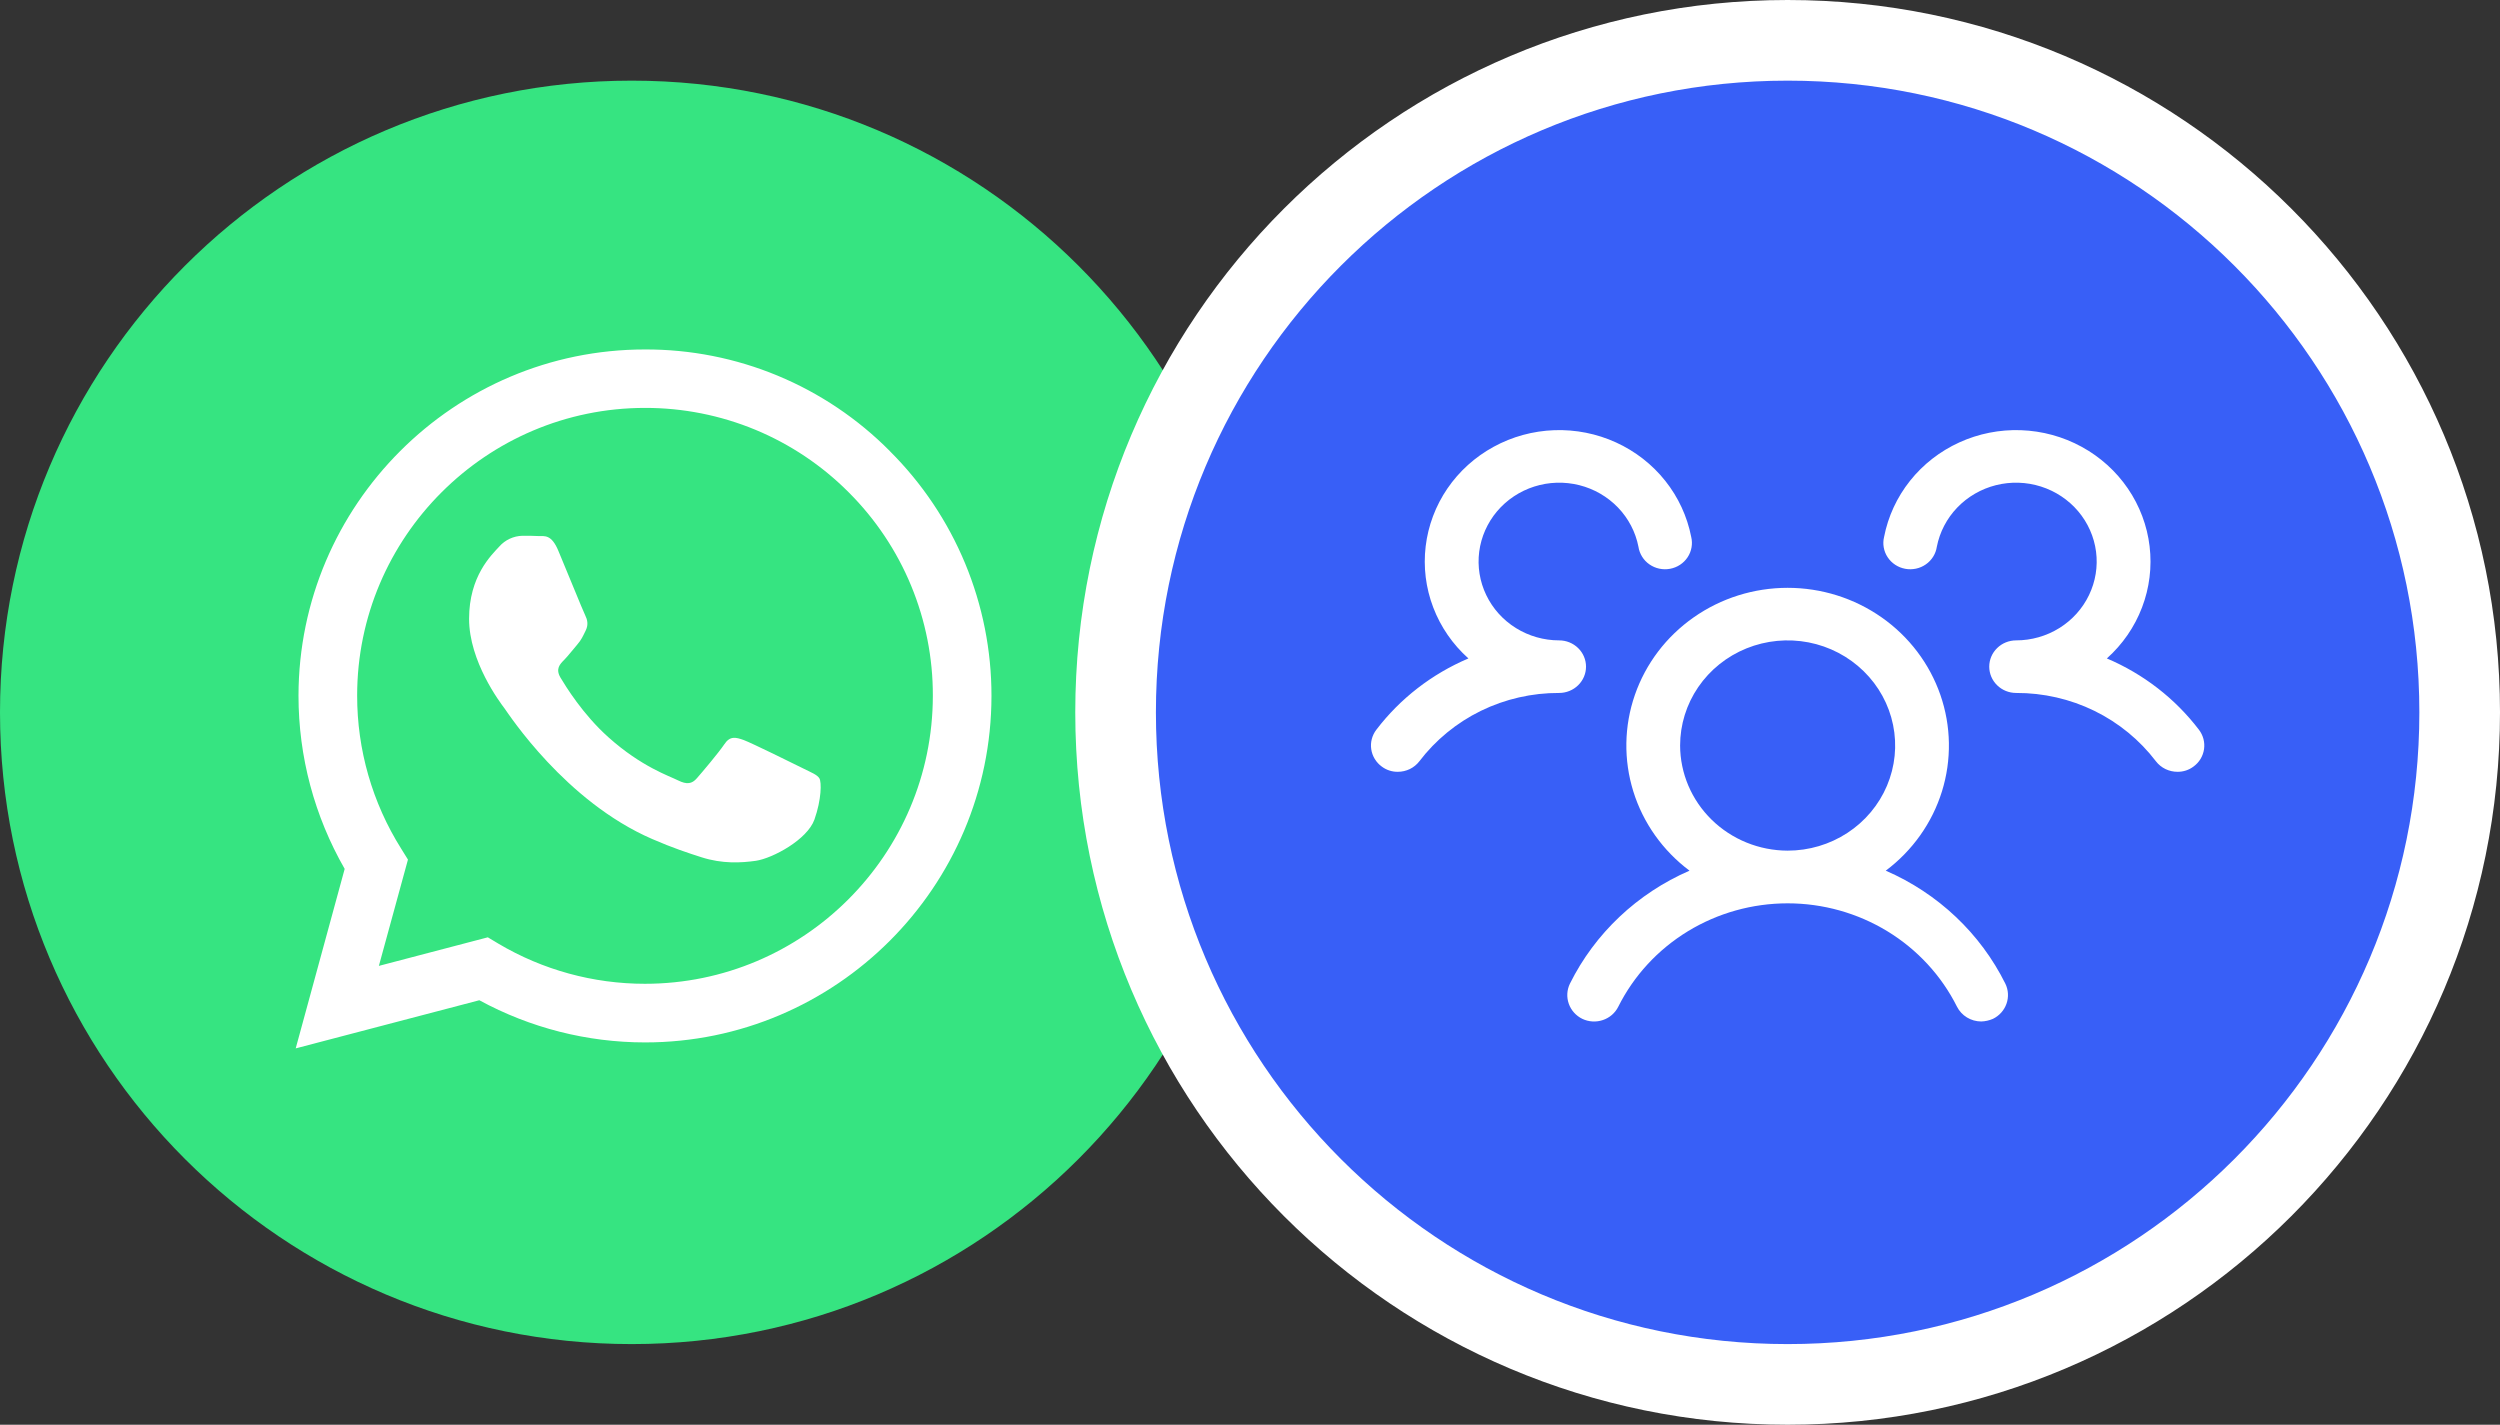 <svg width="93" height="53" viewBox="0 0 93 53" fill="none" xmlns="http://www.w3.org/2000/svg">
<rect x="0" y="0" width="93" height="53" fill="#333333" stroke="none"/>
<path d="M47 26.5C47 39.479 36.479 50 23.5 50C10.521 50 0 39.479 0 26.5C0 13.521 10.521 3 23.5 3C36.479 3 47 13.521 47 26.5Z" fill="#36E481"/>
<path d="M66.5 51.5C80.307 51.5 91.5 40.307 91.5 26.5C91.5 12.693 80.307 1.5 66.5 1.5C52.693 1.5 41.5 12.693 41.5 26.5C41.5 40.307 52.693 51.5 66.5 51.5Z" fill="#385FF7" stroke="white" stroke-width="3"/>
<g clip-path="url(#clip0_871_875)">
<path d="M33.102 16.78C31.91 15.577 30.49 14.623 28.926 13.974C27.362 13.325 25.684 12.994 23.99 13C16.894 13 11.111 18.782 11.104 25.88C11.104 28.153 11.699 30.365 12.822 32.323L11 39L17.831 37.209C19.721 38.238 21.839 38.777 23.99 38.778H23.997C31.095 38.778 36.877 32.996 36.883 25.891C36.885 24.198 36.551 22.521 35.902 20.957C35.253 19.394 34.3 17.974 33.1 16.78H33.102ZM23.99 36.597C22.071 36.597 20.187 36.081 18.537 35.102L18.147 34.868L14.094 35.931L15.176 31.977L14.923 31.569C13.85 29.863 13.283 27.888 13.286 25.873C13.286 19.981 18.091 15.174 23.997 15.174C25.404 15.172 26.797 15.448 28.097 15.986C29.396 16.525 30.576 17.315 31.569 18.312C32.565 19.305 33.355 20.485 33.893 21.785C34.431 23.085 34.706 24.478 34.702 25.885C34.696 31.798 29.891 36.597 23.99 36.597V36.597ZM29.865 28.579C29.544 28.418 27.963 27.64 27.666 27.529C27.37 27.424 27.154 27.368 26.943 27.69C26.727 28.01 26.109 28.74 25.924 28.95C25.739 29.166 25.547 29.19 25.225 29.031C24.905 28.868 23.867 28.53 22.638 27.43C21.68 26.577 21.038 25.521 20.846 25.201C20.661 24.879 20.828 24.707 20.989 24.546C21.13 24.403 21.309 24.169 21.47 23.983C21.632 23.798 21.686 23.662 21.792 23.447C21.897 23.23 21.847 23.044 21.767 22.883C21.686 22.723 21.044 21.135 20.773 20.495C20.513 19.863 20.248 19.95 20.05 19.942C19.864 19.931 19.648 19.931 19.432 19.931C19.269 19.935 19.108 19.973 18.96 20.042C18.812 20.111 18.68 20.21 18.573 20.332C18.277 20.654 17.45 21.432 17.45 23.02C17.45 24.608 18.603 26.133 18.766 26.349C18.925 26.566 21.031 29.814 24.263 31.212C25.027 31.545 25.628 31.741 26.098 31.891C26.87 32.138 27.567 32.1 28.123 32.021C28.74 31.927 30.026 31.241 30.297 30.488C30.563 29.734 30.563 29.091 30.482 28.956C30.402 28.82 30.186 28.74 29.865 28.579V28.579Z" fill="white"/>
</g>
<path d="M81.6 28.515C81.428 28.645 81.217 28.714 81 28.711C80.845 28.711 80.692 28.675 80.553 28.608C80.414 28.54 80.293 28.441 80.2 28.32C79.597 27.528 78.813 26.885 77.91 26.443C77.006 26.002 76.01 25.774 75 25.778C74.735 25.778 74.48 25.675 74.293 25.491C74.105 25.308 74 25.059 74 24.8C74 24.541 74.105 24.292 74.293 24.109C74.48 23.925 74.735 23.822 75 23.822C75.569 23.822 76.126 23.663 76.607 23.364C77.087 23.066 77.47 22.64 77.712 22.136C77.954 21.632 78.045 21.072 77.973 20.52C77.901 19.968 77.67 19.447 77.307 19.018C76.944 18.59 76.464 18.271 75.923 18.099C75.382 17.927 74.801 17.91 74.25 18.048C73.699 18.187 73.199 18.476 72.81 18.881C72.42 19.287 72.157 19.793 72.05 20.339C72.031 20.47 71.984 20.595 71.914 20.708C71.844 20.821 71.751 20.919 71.641 20.995C71.531 21.072 71.406 21.126 71.274 21.154C71.142 21.182 71.005 21.184 70.873 21.159C70.74 21.134 70.614 21.084 70.502 21.01C70.39 20.936 70.294 20.841 70.221 20.73C70.147 20.619 70.098 20.495 70.075 20.364C70.052 20.234 70.056 20.101 70.088 19.973C70.236 19.212 70.567 18.497 71.053 17.886C71.539 17.275 72.167 16.786 72.884 16.459C73.602 16.131 74.389 15.975 75.18 16.003C75.971 16.031 76.744 16.242 77.436 16.62C78.127 16.997 78.717 17.529 79.157 18.173C79.596 18.817 79.874 19.553 79.965 20.322C80.057 21.091 79.961 21.87 79.684 22.596C79.408 23.321 78.959 23.972 78.375 24.494C79.734 25.071 80.915 25.985 81.8 27.146C81.879 27.249 81.936 27.366 81.969 27.491C82.001 27.615 82.008 27.744 81.99 27.871C81.971 27.998 81.927 28.121 81.861 28.231C81.794 28.342 81.705 28.438 81.6 28.515ZM74.6 36.594C74.713 36.828 74.728 37.095 74.641 37.34C74.555 37.584 74.374 37.786 74.138 37.901C73.999 37.961 73.851 37.995 73.7 37.999C73.513 37.998 73.329 37.946 73.17 37.849C73.011 37.752 72.883 37.613 72.8 37.449C72.223 36.296 71.327 35.324 70.213 34.644C69.1 33.965 67.813 33.604 66.5 33.604C65.187 33.604 63.9 33.965 62.787 34.644C61.673 35.324 60.777 36.296 60.2 37.449C60.143 37.565 60.062 37.668 59.964 37.754C59.866 37.839 59.751 37.904 59.627 37.946C59.503 37.988 59.371 38.006 59.24 37.998C59.109 37.99 58.981 37.958 58.862 37.901C58.626 37.786 58.445 37.584 58.359 37.34C58.272 37.095 58.287 36.828 58.4 36.594C59.329 34.723 60.906 33.233 62.85 32.389C61.855 31.644 61.123 30.612 60.759 29.439C60.395 28.266 60.415 27.01 60.818 25.849C61.221 24.688 61.985 23.68 63.005 22.966C64.024 22.251 65.246 21.867 66.5 21.867C67.754 21.867 68.976 22.251 69.996 22.966C71.015 23.68 71.779 24.688 72.182 25.849C72.585 27.01 72.605 28.266 72.241 29.439C71.876 30.612 71.145 31.644 70.15 32.389C72.094 33.233 73.671 34.723 74.6 36.594ZM66.5 31.644C67.291 31.644 68.064 31.415 68.722 30.985C69.38 30.555 69.893 29.944 70.195 29.23C70.498 28.515 70.578 27.729 70.423 26.97C70.269 26.212 69.888 25.515 69.328 24.968C68.769 24.421 68.056 24.048 67.28 23.897C66.504 23.747 65.7 23.824 64.969 24.12C64.238 24.416 63.614 24.917 63.174 25.56C62.735 26.203 62.5 26.96 62.5 27.733C62.503 28.769 62.926 29.762 63.675 30.495C64.425 31.228 65.44 31.641 66.5 31.644ZM59 24.8C59 24.541 58.895 24.292 58.707 24.109C58.52 23.925 58.265 23.822 58 23.822C57.431 23.822 56.874 23.663 56.393 23.364C55.913 23.066 55.53 22.64 55.288 22.136C55.046 21.632 54.955 21.072 55.027 20.52C55.099 19.968 55.33 19.447 55.693 19.018C56.056 18.59 56.536 18.271 57.077 18.099C57.618 17.927 58.199 17.91 58.75 18.048C59.301 18.187 59.801 18.476 60.19 18.881C60.58 19.287 60.843 19.793 60.95 20.339C60.969 20.47 61.016 20.595 61.086 20.708C61.156 20.821 61.249 20.919 61.359 20.995C61.469 21.072 61.594 21.126 61.726 21.154C61.858 21.182 61.995 21.184 62.127 21.159C62.26 21.134 62.386 21.084 62.498 21.01C62.61 20.936 62.706 20.841 62.779 20.73C62.853 20.619 62.902 20.495 62.925 20.364C62.948 20.234 62.944 20.101 62.913 19.973C62.764 19.212 62.433 18.497 61.947 17.886C61.461 17.275 60.833 16.786 60.116 16.459C59.398 16.131 58.611 15.975 57.82 16.003C57.029 16.031 56.256 16.242 55.565 16.62C54.873 16.997 54.283 17.529 53.843 18.173C53.404 18.817 53.127 19.553 53.035 20.322C52.943 21.091 53.039 21.87 53.316 22.596C53.592 23.321 54.041 23.972 54.625 24.494C53.266 25.071 52.085 25.985 51.2 27.146C51.041 27.354 50.972 27.615 51.01 27.871C51.048 28.128 51.188 28.36 51.4 28.515C51.572 28.645 51.783 28.714 52 28.711C52.155 28.711 52.308 28.675 52.447 28.608C52.586 28.54 52.707 28.441 52.8 28.32C53.403 27.528 54.187 26.885 55.09 26.443C55.994 26.002 56.99 25.774 58 25.778C58.265 25.778 58.52 25.675 58.707 25.491C58.895 25.308 59 25.059 59 24.8Z" fill="white"/>
<defs>
<clipPath id="clip0_871_875">
<rect width="26" height="26" fill="white" transform="translate(11 13)"/>
</clipPath>
</defs>
</svg>
